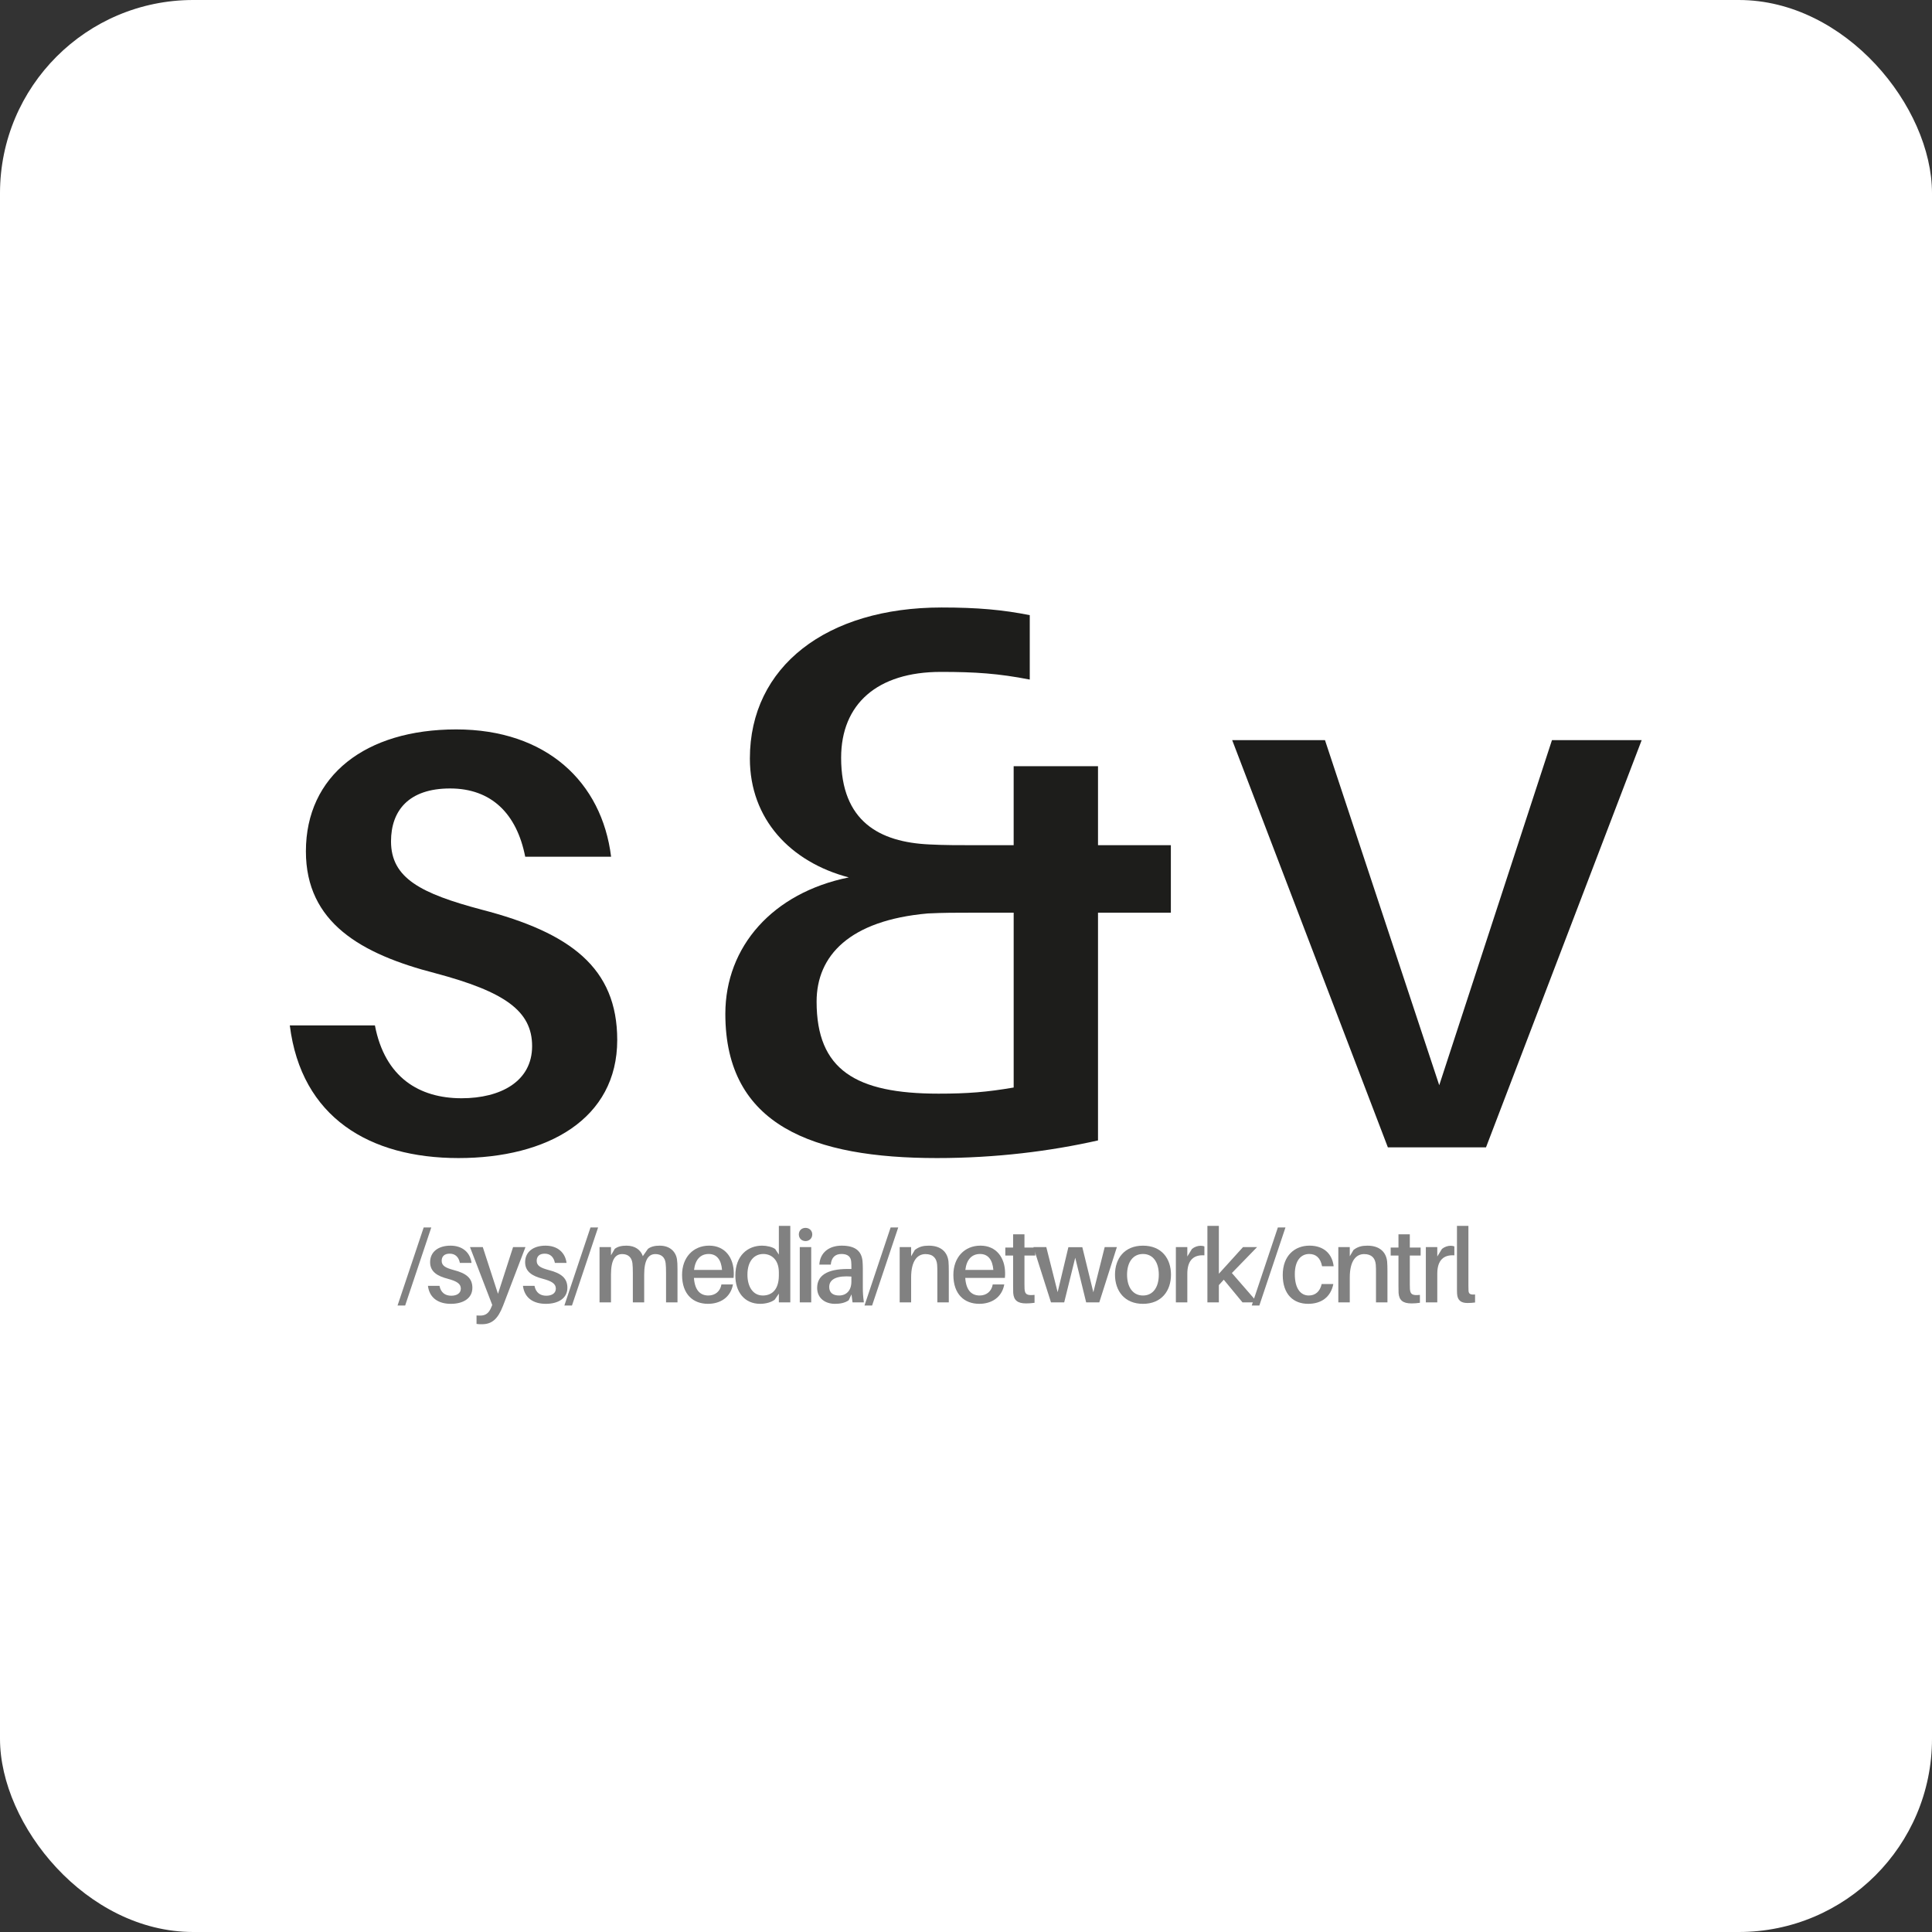 <svg xmlns="http://www.w3.org/2000/svg" version="1.1" xmlns:xlink="http://www.w3.org/1999/xlink" width="1000" height="1000"><rect width="100%" height="100%" fill="#333333" stroke="none"/><g clip-path="url(#SvgjsClipPath1166)"><rect width="1000" height="1000" fill="#ffffff"></rect><g transform="matrix(0.567,0,0,0.567,150,314.437)"><svg xmlns="http://www.w3.org/2000/svg" version="1.1" xmlns:xlink="http://www.w3.org/1999/xlink" width="1234.09" height="654.29"><svg id="Logo_Web" data-name="Logo Web" xmlns="http://www.w3.org/2000/svg" viewBox="0 0 1234.09 654.29">
  <defs>
    <style>
      .cls-1 {
        fill: #1d1d1b;
      }

      .cls-2 {
        fill: #818181;
      }
    </style>
  <clipPath id="SvgjsClipPath1166"><rect width="1000" height="1000" x="0" y="0" rx="100" ry="100"></rect></clipPath></defs>
  <g id="_sys_m" data-name=" sys m">
    <g>
      <path class="cls-2" d="M98.37,637.19l23.85-71.25h6.94l-23.85,71.25h-6.94Z"></path>
      <path class="cls-2" d="M165.91,598.33h-10.64c-1.05-5.32-4.18-8.46-9.31-8.46s-7.31,2.76-7.31,6.56c0,4.56,3.71,6.46,11.21,8.46,11.02,2.85,16.81,7.22,16.81,16.15,0,9.79-8.65,14.63-19.67,14.63s-19.48-5.04-20.9-16.44h10.54c1.24,6.46,5.51,9.03,10.74,9.03,4.85,0,8.74-2.09,8.74-6.46s-3.42-6.75-11.97-9.03c-9.22-2.38-16.06-6.27-16.06-15.11,0-9.4,7.41-15.1,18.62-15.1s18.05,6.55,19.19,15.77h.01Z"></path>
      <path class="cls-2" d="M194.6,637.57c-4.66,11.97-10.07,16.72-19.19,16.72-2.09,0-3.42,0-4.94-.29v-7.7c1.23.1,2.28.1,3.33.1,4.75,0,7.98-2,10.26-7.89l.76-1.8-20.33-52.82h11.69l13.87,42.66,13.77-42.66h11.31l-20.52,53.68h-.01Z"></path>
      <path class="cls-2" d="M252.65,598.33h-10.64c-1.05-5.32-4.18-8.46-9.31-8.46s-7.32,2.76-7.32,6.56c0,4.56,3.71,6.46,11.21,8.46,11.02,2.85,16.81,7.22,16.81,16.15,0,9.79-8.65,14.63-19.67,14.63s-19.48-5.04-20.9-16.44h10.54c1.24,6.46,5.51,9.03,10.74,9.03,4.85,0,8.74-2.09,8.74-6.46s-3.42-6.75-11.97-9.03c-9.22-2.38-16.06-6.27-16.06-15.11,0-9.4,7.41-15.1,18.62-15.1s18.05,6.55,19.19,15.77h.02Z"></path>
      <path class="cls-2" d="M250.65,637.19l23.85-71.25h6.94l-23.85,71.25h-6.94Z"></path>
      <path class="cls-2" d="M353.92,603.84v30.5h-10.45v-26.7c0-3.8-.09-6.55-.38-9.12-.67-5.42-3.99-8.27-9.41-8.27-6.08,0-10.17,5.04-10.17,18.72v25.37h-10.35v-26.7c0-3.8-.1-6.55-.38-9.12-.76-5.42-3.99-8.27-9.41-8.27-6.18,0-10.17,5.04-10.17,18.72v25.37h-10.45v-50.45h10.45v7.5l3.42-5.89c2.66-2.09,6.18-2.94,10.73-2.94,7.98,0,13.02,3.99,14.92,9.59l4.65-6.65c2.76-2.09,6.27-2.94,10.74-2.94,9.31,0,14.63,5.42,15.77,12.35.38,2.57.48,4.85.48,8.93h0Z"></path>
      <path class="cls-2" d="M405.12,612.01h-36.2c.86,12.07,6.37,16.05,13.21,16.05,6.08,0,10.83-3.71,11.88-10.07h10.54c-2.19,11.97-11.78,17.67-22.8,17.67-13.49,0-23.66-8.55-23.66-26.41,0-15.96,10.17-26.7,24.7-26.7s22.52,11.02,22.52,25.27c0,.95,0,2.38-.19,4.18h0ZM369.02,604.7h25.56c-.76-9.31-4.84-14.54-12.16-14.54s-12.25,4.85-13.4,14.54Z"></path>
      <path class="cls-2" d="M456.9,634.34h-10.45v-7.98l-3.8,5.51c-2.85,2.28-8.08,3.8-13.21,3.8-14.44,0-22.71-10.92-22.71-25.75,0-18.43,11.4-27.36,24.42-27.36,4.18,0,9.41,1.14,11.97,3.13l3.32,5.04v-26.22h10.45v69.83h.01ZM446.45,609.64v-2.66c0-12.25-7.41-16.82-14.15-16.82-8.27,0-14.54,6.37-14.54,18.91,0,10.93,5.03,19,14.06,19,7.88,0,14.63-4.94,14.63-18.43Z"></path>
      <path class="cls-2" d="M476.94,572.3c0,3.52-2.66,6.08-6.17,6.08s-6.08-2.56-6.08-6.08,2.56-5.98,6.08-5.98,6.17,2.56,6.17,5.98ZM465.54,634.34v-50.45h10.45v50.45h-10.45Z"></path>
      <path class="cls-2" d="M512.76,627.02l-2.56,5.42c-3.42,2.38-7.79,3.23-12.54,3.23-8.93,0-16.25-5.13-16.25-14.54,0-11.21,8.93-17.29,28.03-17.29h3.23v-1.24c0-1.9,0-3.61-.19-5.51-.29-4.08-2.85-6.94-8.84-6.94s-9.21,3.42-9.79,9.69h-10.45c.66-11.02,8.93-17.29,20.42-17.29,13.02,0,18.15,5.51,19,14.06.19,2.09.29,4.75.29,7.12v17.77c0,3.8.19,7.22.95,12.83h-10.35l-.95-7.32h0ZM512.66,615.43v-4.66c-12.26-.95-20.24,1.81-20.24,9.5,0,5.32,3.52,7.79,9.02,7.79,6.56,0,11.21-4.46,11.21-12.63h0Z"></path>
      <path class="cls-2" d="M524.63,637.19l23.85-71.25h6.94l-23.85,71.25h-6.94Z"></path>
      <path class="cls-2" d="M601.58,605.93v28.41h-10.45v-27.27c0-2.38,0-4.56-.19-7.12-.47-5.7-3.51-9.69-10.64-9.69s-13.11,5.7-13.11,21.47v22.61h-10.45v-50.45h10.45v8.36l3.42-5.79c3.99-3.04,7.7-3.89,12.73-3.89,10.83,0,17.01,5.6,17.96,14.44.19,2.57.28,4.85.28,8.93h0Z"></path>
      <path class="cls-2" d="M652.79,612.01h-36.2c.86,12.07,6.37,16.05,13.21,16.05,6.08,0,10.83-3.71,11.88-10.07h10.54c-2.18,11.97-11.78,17.67-22.8,17.67-13.49,0-23.66-8.55-23.66-26.41,0-15.96,10.17-26.7,24.7-26.7s22.52,11.02,22.52,25.27c0,.95,0,2.38-.19,4.18h0ZM616.69,604.7h25.56c-.76-9.31-4.84-14.54-12.16-14.54s-12.25,4.85-13.4,14.54Z"></path>
      <path class="cls-2" d="M670.65,618c0,1.71,0,2.85.09,4.18.38,4.94,2.28,5.99,9.12,5.32v7.22c-2.66.38-5.13.57-7.7.57-7.88,0-11.3-2.95-11.78-9.6-.09-1.71-.09-3.89-.09-6.75v-27.36h-7.12v-7.31h7.12v-12.07h10.36v12.07h9.88v7.31h-9.88v26.41h0Z"></path>
      <path class="cls-2" d="M738.95,634.34h-11.97l-9.98-40.76-10.07,40.76h-12.06l-16.06-50.45h11.78l10.36,41.13,9.79-41.04h12.73l10.07,41.14,10.36-41.23h11.12l-16.06,50.45h0Z"></path>
      <path class="cls-2" d="M804.41,609.07c0,14.73-8.64,26.6-25.55,26.6s-25.56-11.88-25.56-26.6,8.55-26.5,25.56-26.5,25.55,11.78,25.55,26.5ZM793.29,609.07c0-11.4-5.32-18.91-14.44-18.91s-14.54,7.5-14.54,18.91,5.32,19,14.54,19,14.44-7.6,14.44-19Z"></path>
      <path class="cls-2" d="M834.9,583.23v8.17c-9.6-.67-15.58,4.28-15.58,16.72v26.22h-10.45v-50.45h10.45v8.55l4.27-6.94c2.28-1.8,5.23-2.85,7.79-2.85,1.43,0,2.47.19,3.52.57h0Z"></path>
      <path class="cls-2" d="M848.11,618.57v15.77h-10.45v-69.83h10.45v43.7l22.04-24.32h12.83l-22.99,23.66,23.28,26.79h-13.58l-17.1-20.71-4.46,4.94h-.02Z"></path>
      <path class="cls-2" d="M878.13,637.19l23.85-71.25h6.94l-23.85,71.25h-6.94Z"></path>
      <path class="cls-2" d="M952.89,601.37h-10.55c-1.52-7.69-5.6-11.21-11.78-11.21-7.32,0-13.11,5.79-13.11,18.43,0,13.68,5.7,19.47,12.73,19.47,5.99,0,10.26-3.61,11.78-10.45h10.64c-2.38,12.06-11.12,18.05-22.99,18.05-13.21,0-23.18-8.36-23.18-26.32s11.21-26.79,24.42-26.79,20.81,7.69,22.04,18.81h0Z"></path>
      <path class="cls-2" d="M1002.01,605.93v28.41h-10.45v-27.27c0-2.38,0-4.56-.19-7.12-.48-5.7-3.52-9.69-10.64-9.69s-13.11,5.7-13.11,21.47v22.61h-10.45v-50.45h10.45v8.36l3.42-5.79c3.99-3.04,7.7-3.89,12.73-3.89,10.83,0,17,5.6,17.96,14.44.19,2.57.29,4.85.29,8.93h-.01Z"></path>
      <path class="cls-2" d="M1022.43,618c0,1.71,0,2.85.1,4.18.38,4.94,2.28,5.99,9.12,5.32v7.22c-2.66.38-5.13.57-7.7.57-7.89,0-11.31-2.95-11.78-9.6-.09-1.71-.09-3.89-.09-6.75v-27.36h-7.12v-7.31h7.12v-12.07h10.35v12.07h9.88v7.31h-9.88v26.41h0Z"></path>
      <path class="cls-2" d="M1063.09,583.23v8.17c-9.59-.67-15.58,4.28-15.58,16.72v26.22h-10.45v-50.45h10.45v8.55l4.28-6.94c2.28-1.8,5.22-2.85,7.79-2.85,1.42,0,2.47.19,3.51.57h0Z"></path>
      <path class="cls-2" d="M1075.92,618.95c0,1.71,0,3.23.1,4.75.19,2.85,1.52,3.8,5.98,3.42v7.31c-2.09.29-4.46.48-6.84.48-5.51,0-9.21-2-9.59-8.46-.1-1.9-.1-4.18-.1-7.22v-54.72h10.45v54.44h0Z"></path>
    </g>
  </g>
  <g id="s_v" data-name="s v">
    <g>
      <path class="cls-1" d="M293.3,227.5h-78.4c-7.7-39.2-30.8-62.3-68.6-62.3s-53.9,20.3-53.9,48.3c0,33.6,27.3,47.6,82.6,62.3,81.2,21,123.9,53.2,123.9,119,0,72.1-63.7,107.8-144.9,107.8S10.5,465.5,0,381.5h77.7c9.1,47.6,40.6,66.5,79.1,66.5,35.7,0,64.4-15.4,64.4-47.6s-25.2-49.7-88.2-66.5c-67.9-17.5-118.3-46.2-118.3-111.3,0-69.3,54.6-111.3,137.2-111.3s133,48.3,141.4,116.2h0Z"></path>
      <path class="cls-1" d="M804.29,278.6h-66.5v207.9c-43.4,9.8-93.1,16.1-147,16.1-112.7,0-193.2-29.4-193.2-131.6,0-61.6,43.4-110.6,112.7-124.6-53.2-14-90.3-53.2-90.3-108.5C419.99,53.9,489.99,0,594.99,0c32.9,0,56,2.1,80.5,7v58.8c-28.7-5.6-49.7-7-81.2-7-58.1,0-91,29.4-91,78.4,0,58.1,35,77,80.5,79.1,12.6.7,28,.7,42.7.7h34.3v-72.1h77v72.1h66.5v61.6h0ZM592.2,443.8c26.6,0,44.1-1.4,68.6-5.6v-159.6h-37.1c-15.4,0-27.3,0-41.3.7-71.4,6.3-101.5,38.5-101.5,80.5,0,62.3,35.7,84,111.3,84Z"></path>
      <path class="cls-1" d="M1091.99,492.8h-89.6l-142.1-371.7h84.7l104.3,315,102.9-315h81.9l-142.1,371.7h0Z"></path>
    </g>
  </g>
</svg></svg></g></g></svg>